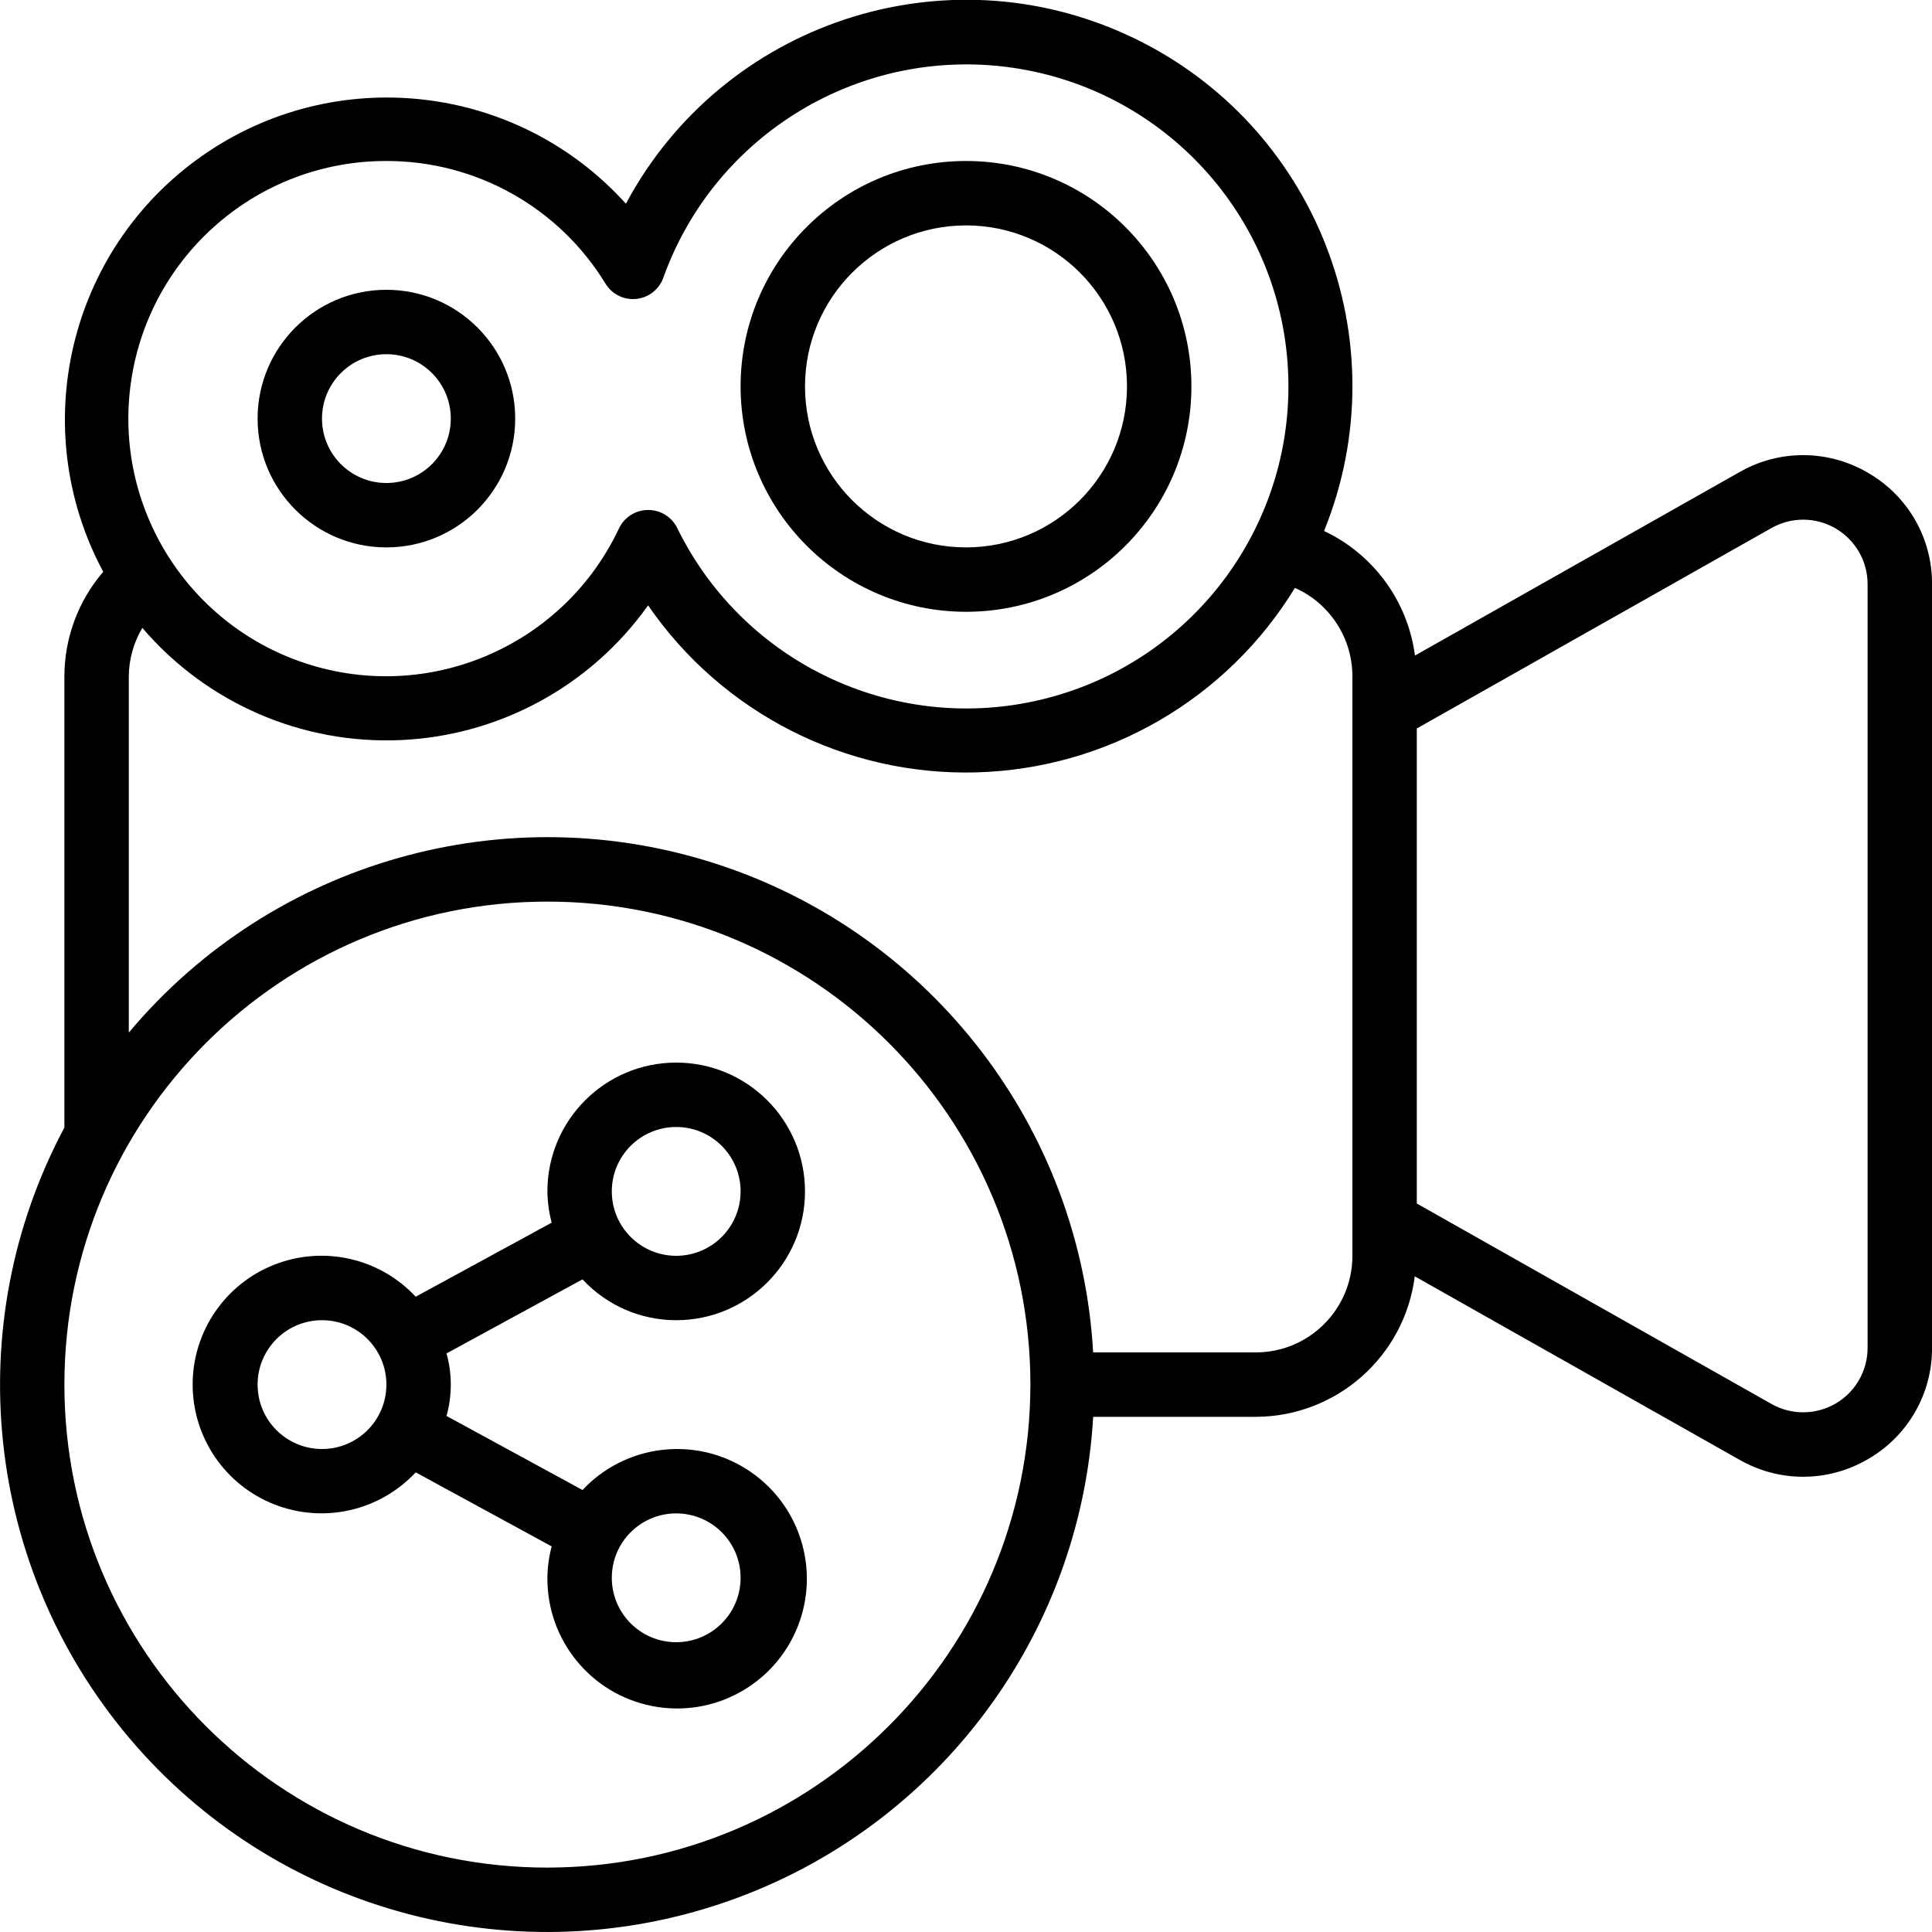 <svg height="512" viewBox="0 0 60 60" width="512" xmlns="http://www.w3.org/2000/svg"><g id="Page-1" fill="none" fill-rule="evenodd"><g id="010---Share-Video" fill="rgb(0,0,0)" fill-rule="nonzero" transform="translate(0 -1)"><path id="Shape" d="m58.018 15.687c-1.229-.726-2.752-.737-3.991-.028l-10.084 5.7c-.222-1.686-1.285-3.143-2.823-3.869 2.395-5.907-.251-12.656-6.022-15.361-5.772-2.706-12.651-.422-15.66 5.197-3.389-3.752-9.045-4.384-13.179-1.473-4.134 2.911-5.444 8.45-3.053 12.905-.776.902-1.204 2.052-1.206 3.242v14.017c-3.271 6.134-2.475 13.641 2.01 18.953s11.752 7.355 18.348 5.159c6.595-2.196 11.187-8.189 11.592-15.128h5.051c2.508-.008 4.62-1.875 4.936-4.363l10.091 5.7c1.239.709 2.762.698 3.991-.028 1.232-.711 1.988-2.027 1.982-3.449v-23.72c.008-1.424-.749-2.742-1.982-3.453zm-46.018-9.687c2.779-.006 5.359 1.44 6.806 3.812.201.328.573.511.956.471s.709-.296.838-.658c1.606-4.478 6.145-7.205 10.853-6.52s8.282 4.592 8.545 9.342c.263 4.75-2.856 9.028-7.46 10.23s-9.416-1.007-11.507-5.28c-.169-.343-.518-.56-.9-.559h-.008c-.385.002-.735.225-.9.573-1.691 3.59-5.758 5.397-9.556 4.246-3.798-1.15-6.178-4.911-5.593-8.836.585-3.925 3.958-6.828 7.926-6.821zm5 53c-8.284 0-15-6.716-15-15s6.716-15 15-15c8.284 0 15 6.716 15 15-.009 8.28-6.72 14.991-15 15zm25-19c0 1.657-1.343 3-3 3h-5.051c-.398-6.947-4.996-12.947-11.601-15.138-6.605-2.19-13.877-.127-18.348 5.206v-11.068c.005-.529.15-1.046.421-1.5 1.995 2.335 4.955 3.62 8.024 3.484 3.068-.137 5.903-1.68 7.682-4.184 2.299 3.344 6.135 5.297 10.192 5.187 4.057-.11 7.782-2.267 9.896-5.73 1.084.482 1.783 1.557 1.785 2.743zm16 2.86c0.0.712-.378 1.371-.994 1.729s-1.375.362-1.994.011l-11.012-6.224v-14.752l11.012-6.224c.619-.352 1.379-.348 1.994.011s.994 1.017.994 1.729z"/><path id="Shape" d="m12 18c2.209 0 4-1.791 4-4s-1.791-4-4-4-4 1.791-4 4 1.791 4 4 4zm0-6c1.105 0 2 .895 2 2s-.895 2-2 2-2-.895-2-2 .895-2 2-2z"/><path id="Shape" d="m30 20c3.866 0 7-3.134 7-7 0-3.866-3.134-7-7-7s-7 3.134-7 7c.004 3.864 3.136 6.996 7 7zm0-12c2.761 0 5 2.239 5 5s-2.239 5-5 5-5-2.239-5-5c.003-2.76 2.24-4.997 5-5z"/><path id="Shape" d="m21 42c2.209 0 4-1.791 4-4s-1.791-4-4-4-4 1.791-4 4c.004.328.049.654.133.971l-4.223 2.3c-1.12-1.202-2.862-1.597-4.392-.995-1.529.602-2.535 2.078-2.535 3.722s1.005 3.12 2.535 3.722c1.529.602 3.271.207 4.392-.995l4.223 2.3c-.085.318-.129.646-.133.975-.014 1.937 1.352 3.61 3.253 3.983 1.901.373 3.798-.66 4.517-2.458.719-1.799.056-3.854-1.578-4.894s-3.777-.77-5.102.643l-4.223-2.3c.177-.635.177-1.307 0-1.942l4.223-2.3c.752.809 1.806 1.268 2.91 1.269zm0 6c1.105 0 2 .895 2 2s-.895 2-2 2-2-.895-2-2 .895-2 2-2zm-11-2c-1.105 0-2-.895-2-2s.895-2 2-2 2 .895 2 2-.895 2-2 2zm11-10c1.105 0 2 .895 2 2s-.895 2-2 2-2-.895-2-2 .895-2 2-2z"/></g></g></svg>